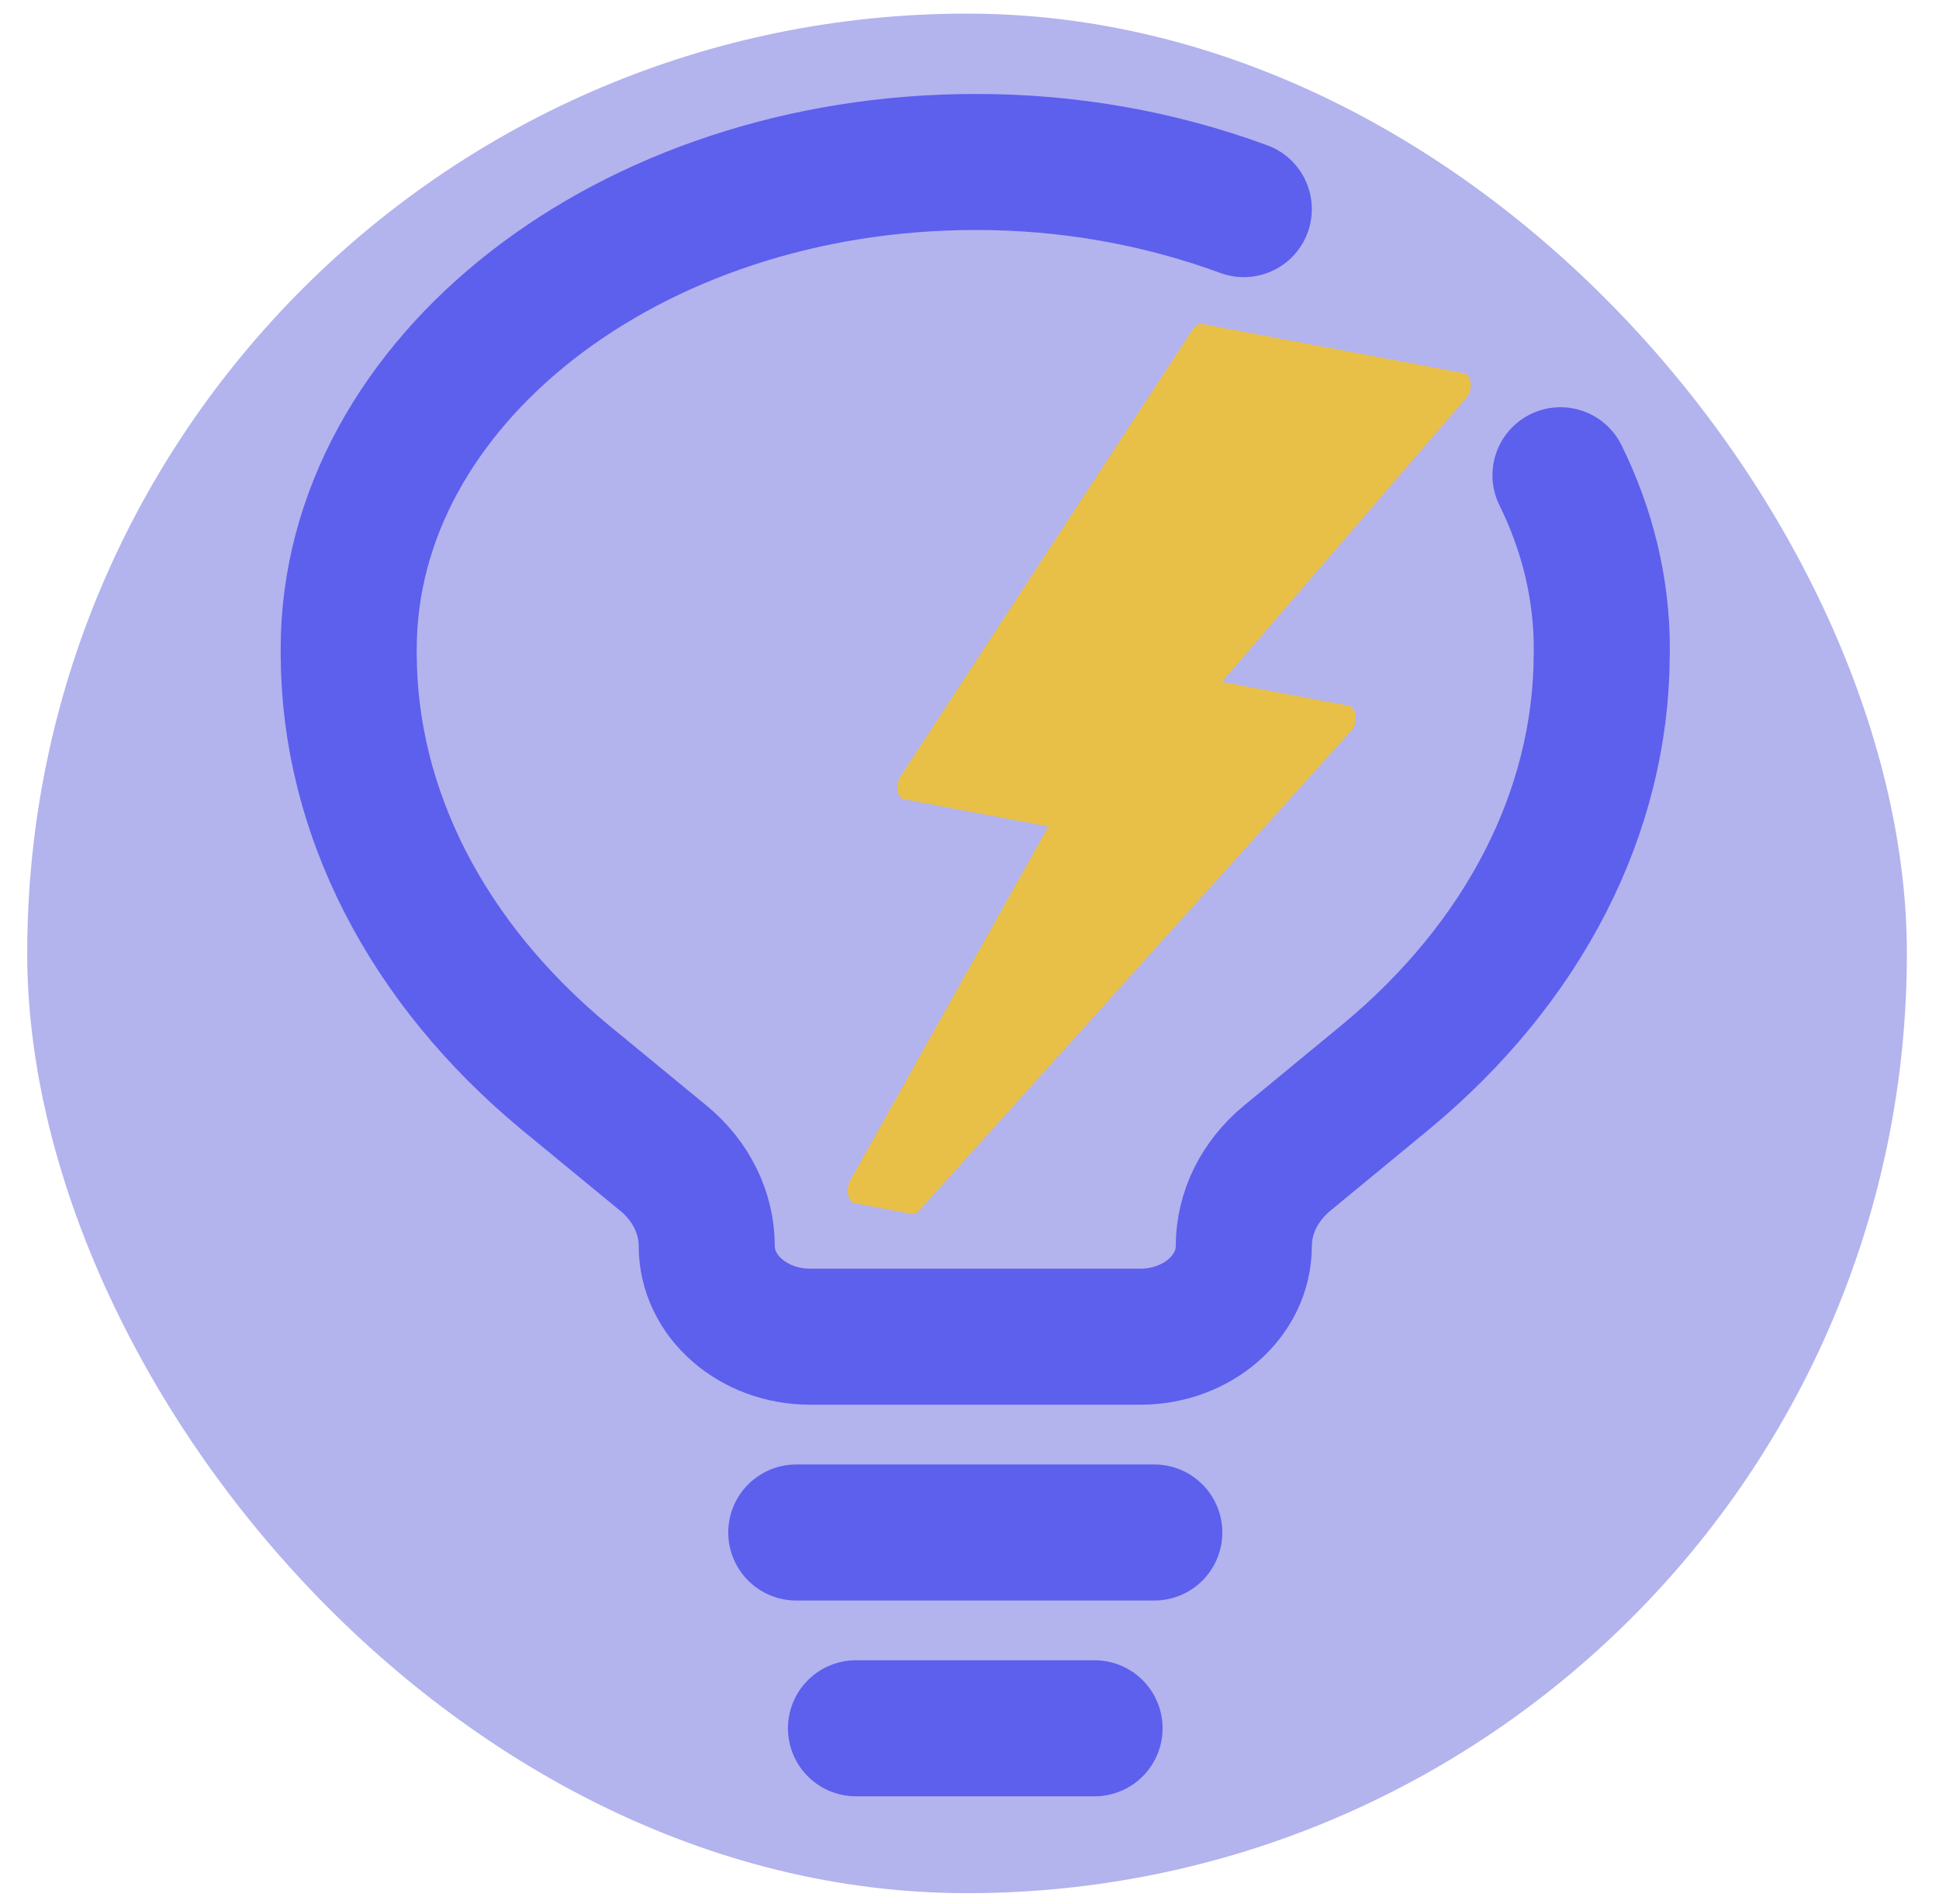 <svg width="56" height="55" viewBox="0 0 56 55" fill="none" xmlns="http://www.w3.org/2000/svg">
<rect x="0.786" y="0.393" width="54.286" height="54.286" rx="27.143" fill="#B3B3EE"/>
<path d="M22.997 44.262H33.337M24.721 49.917H31.612M35.922 6.04C33.467 5.136 30.83 4.672 28.166 4.679C18.173 4.679 10.071 11.028 10.071 18.743V18.933C10.095 23.448 12.32 27.793 16.301 31.1L19.158 33.45C19.959 34.108 20.411 35.029 20.411 35.99C20.411 37.435 21.75 38.607 23.402 38.607H32.931C34.583 38.607 35.922 37.435 35.922 35.99C35.922 35.029 36.377 34.108 37.175 33.45L40.029 31.098C44.015 27.793 46.239 23.448 46.259 18.933L46.262 18.743C46.262 16.979 45.838 15.287 45.068 13.726" stroke="#5D5FED" stroke-width="3.929" stroke-linecap="round"/>
<path d="M42.473 11.063C42.466 10.988 42.443 10.921 42.407 10.87C42.372 10.819 42.326 10.788 42.274 10.778L34.717 9.359C34.671 9.351 34.623 9.36 34.578 9.386C34.531 9.411 34.489 9.453 34.453 9.506L26.015 22.412C25.976 22.468 25.946 22.536 25.929 22.61C25.912 22.683 25.909 22.759 25.92 22.829C25.93 22.899 25.955 22.96 25.99 23.006C26.025 23.052 26.069 23.08 26.119 23.088L30.28 23.869L24.559 34.089C24.525 34.15 24.502 34.22 24.491 34.293C24.479 34.365 24.48 34.438 24.494 34.505C24.507 34.571 24.532 34.629 24.567 34.672C24.602 34.716 24.645 34.744 24.692 34.754L26.32 35.059C26.357 35.066 26.397 35.062 26.436 35.046C26.474 35.03 26.512 35.002 26.545 34.965L39.013 21.119C39.062 21.068 39.101 20.998 39.126 20.919C39.151 20.84 39.16 20.756 39.153 20.677C39.145 20.598 39.121 20.527 39.084 20.474C39.047 20.422 38.998 20.39 38.943 20.381L35.287 19.695L42.348 11.491C42.393 11.439 42.429 11.371 42.452 11.295C42.474 11.219 42.481 11.138 42.473 11.063Z" fill="#FFC700" fill-opacity="0.7"/>
</svg>
